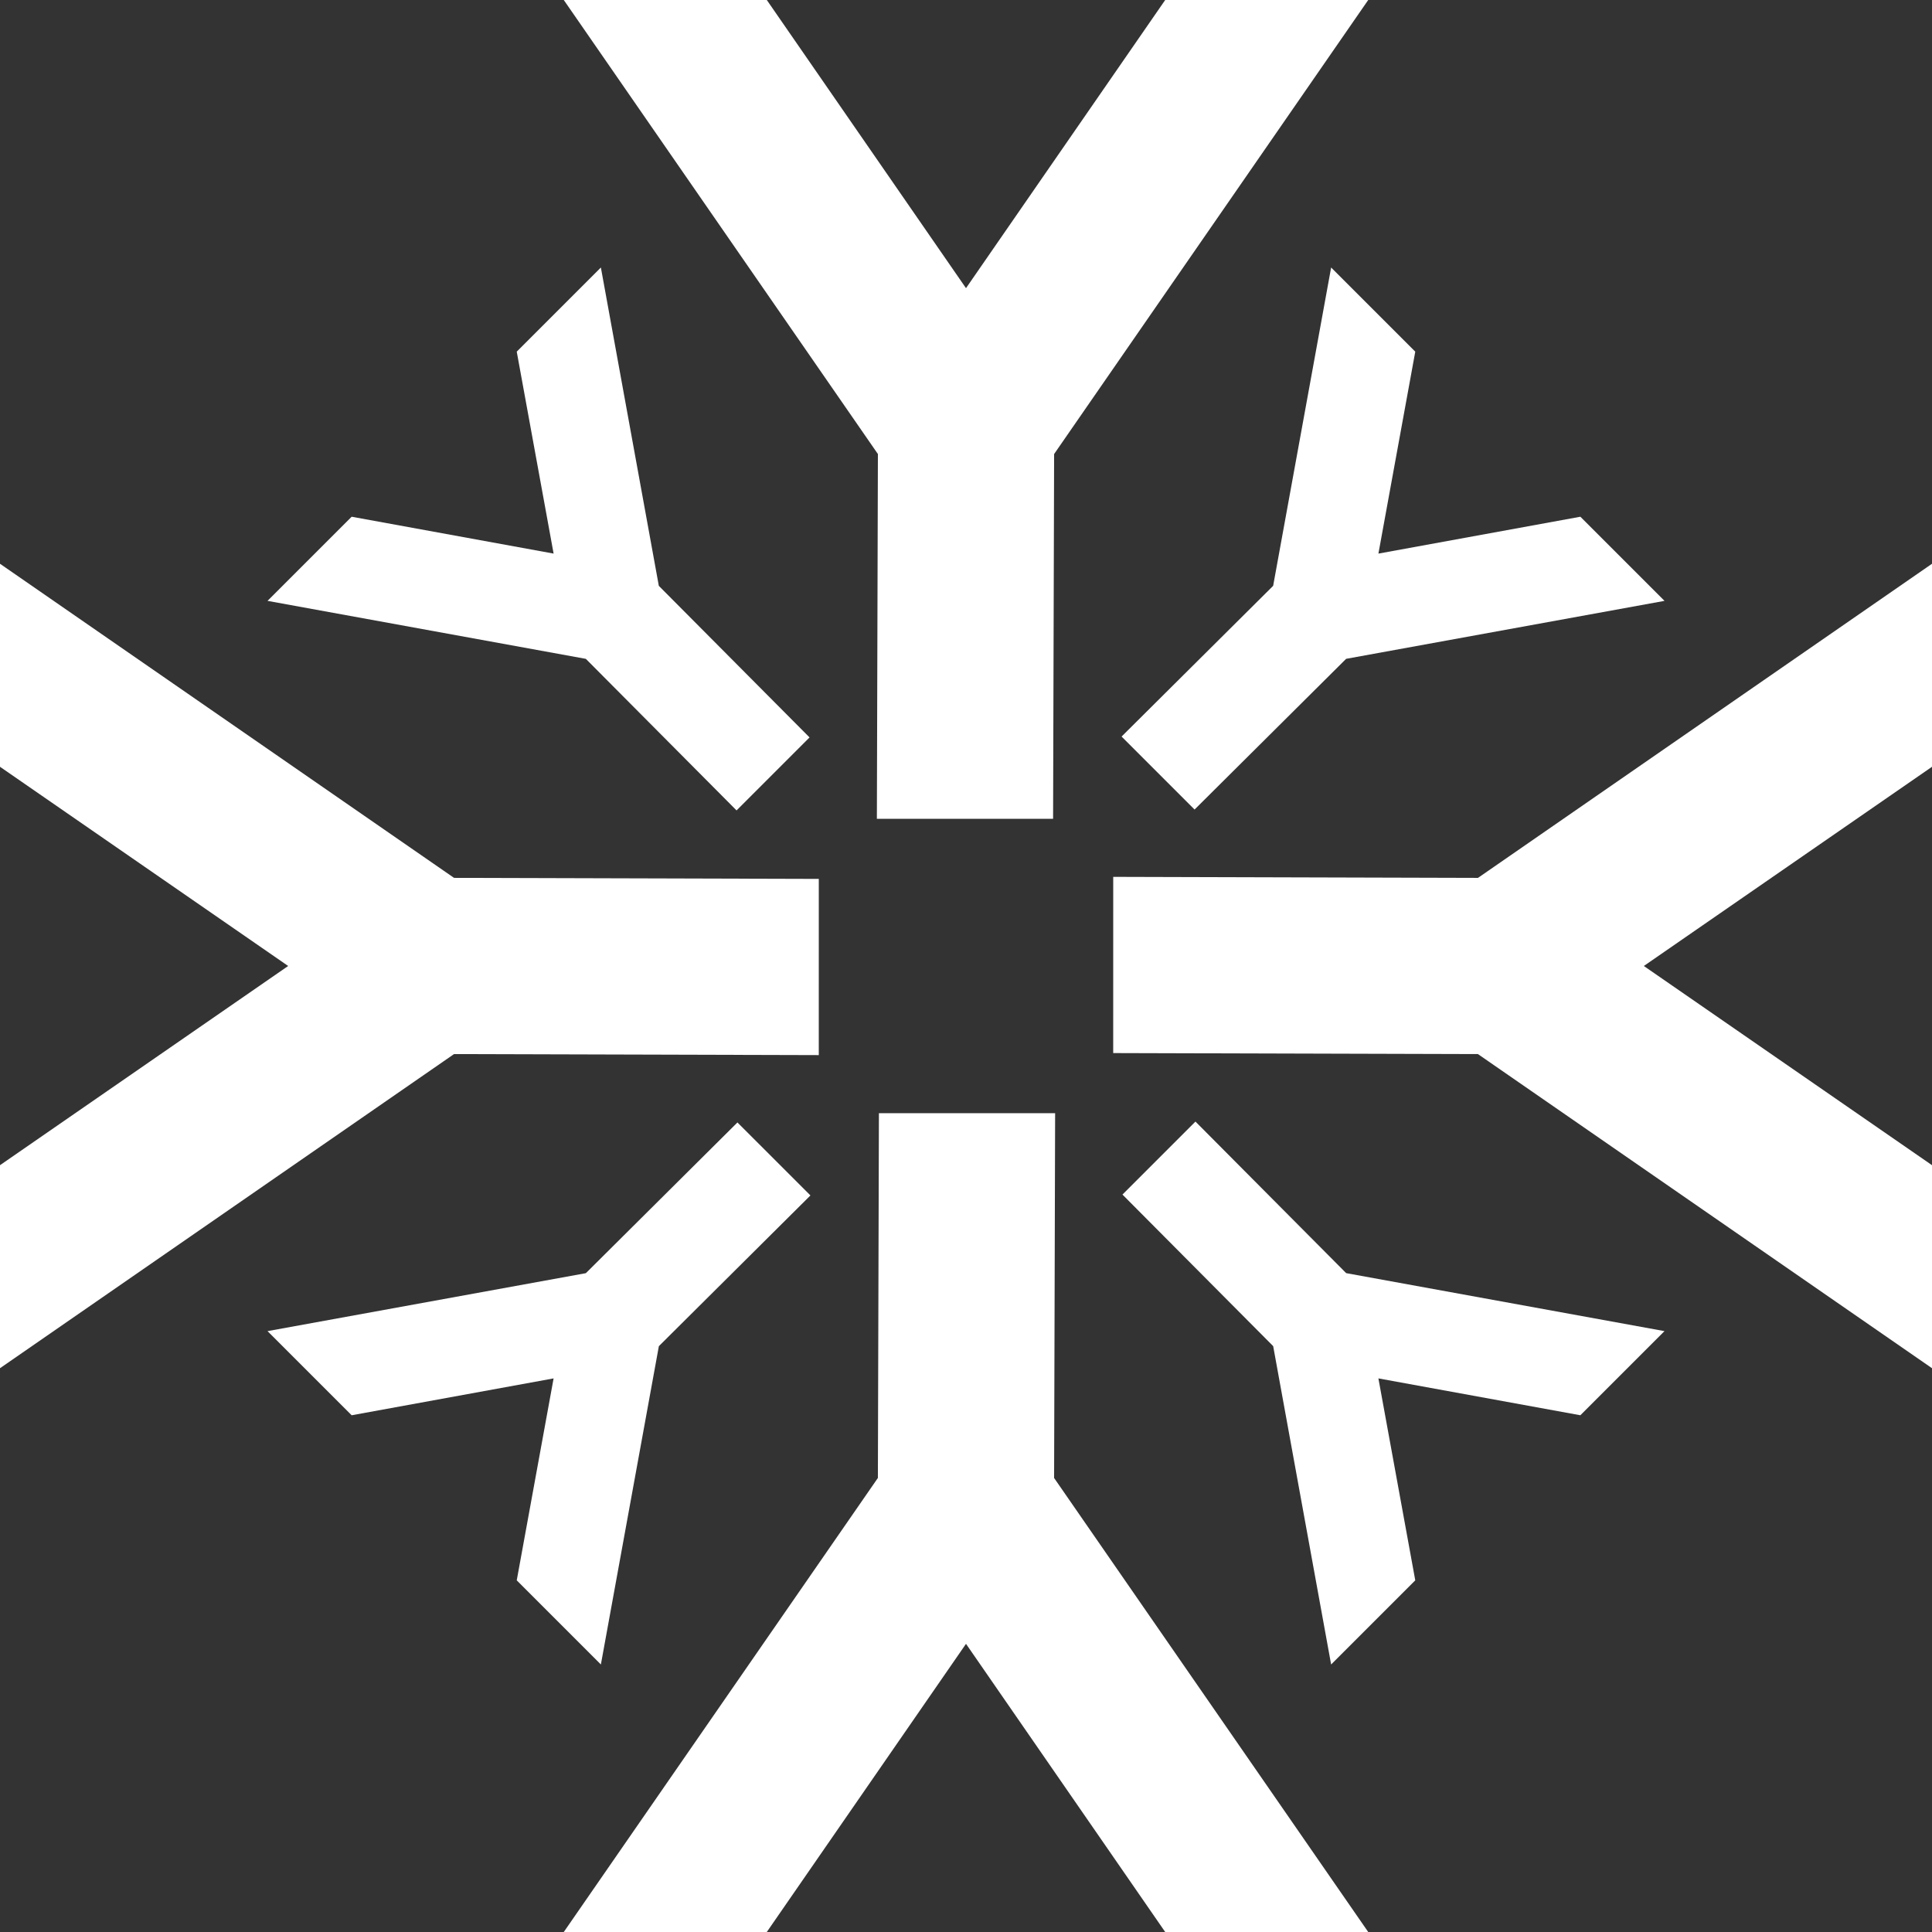 <svg xmlns="http://www.w3.org/2000/svg" width="131.798" height="131.798" viewBox="0 0 131.798 131.798">
  <rect x="0" y="0" width="131.798" height="131.798" fill="#333333" stroke="none"/>
  <g id="Group_3372" data-name="Group 3372" transform="translate(-1310.013 -428.392)">
    <g id="Group_3368" data-name="Group 3368" transform="translate(1348.473 428.392)">
      <path id="Path_1055" data-name="Path 1055" d="M21.359,16.256l.07-24.883L0-39.6H13.85L27.439-19.942,41.028-39.6h13.85L33.45-8.626l-.07,24.883Z" transform="translate(0 39.6)" fill="#fff"/>
      <path id="Path_1056" data-name="Path 1056" d="M21.359,55.856l.07-24.883L0,0H13.85L27.439,19.658,41.028,0h13.85L33.45,30.974l-.07,24.883Z" transform="translate(54.878 131.798) rotate(180)" fill="#fff"/>
    </g>
    <g id="Group_3369" data-name="Group 3369" transform="translate(1441.811 466.851) rotate(90)">
      <path id="Path_1055-2" data-name="Path 1055" d="M21.359,55.856l.07-24.883L0,0H13.85L27.439,19.658,41.028,0h13.85L33.45,30.974l-.07,24.883Z" transform="translate(0)" fill="#fff"/>
      <path id="Path_1056-2" data-name="Path 1056" d="M21.359,55.856l.07-24.883L0,0H13.85L27.439,19.658,41.028,0h13.85L33.45,30.974l-.07,24.883Z" transform="translate(54.878 131.798) rotate(180)" fill="#fff"/>
    </g>
    <g id="Group_3370" data-name="Group 3370" transform="translate(1400.821 446.641) rotate(45)">
      <path id="Path_1055-3" data-name="Path 1055" d="M12.517,32.734l.041-14.582L0,0H8.117l7.964,11.52L24.044,0h8.117L19.6,18.152l-.041,14.582Z" transform="translate(0 0)" fill="#fff"/>
      <path id="Path_1056-3" data-name="Path 1056" d="M12.517,32.734l.041-14.582L0,0H8.117l7.964,11.52L24.044,0h8.117L19.6,18.152l-.041,14.582Z" transform="translate(32.161 102.613) rotate(180)" fill="#fff"/>
    </g>
    <g id="Group_3371" data-name="Group 3371" transform="translate(1423.562 519.199) rotate(135)">
      <path id="Path_1055-4" data-name="Path 1055" d="M12.517,32.734l.041-14.582L0,0H8.117l7.964,11.52L24.044,0h8.117L19.6,18.152l-.041,14.582Z" transform="translate(0 0)" fill="#fff"/>
      <path id="Path_1056-4" data-name="Path 1056" d="M12.517,32.734l.041-14.582L0,0H8.117l7.964,11.52L24.044,0h8.117L19.6,18.152l-.041,14.582Z" transform="translate(32.161 102.613) rotate(180)" fill="#fff"/>
    </g>
  </g>
</svg>
